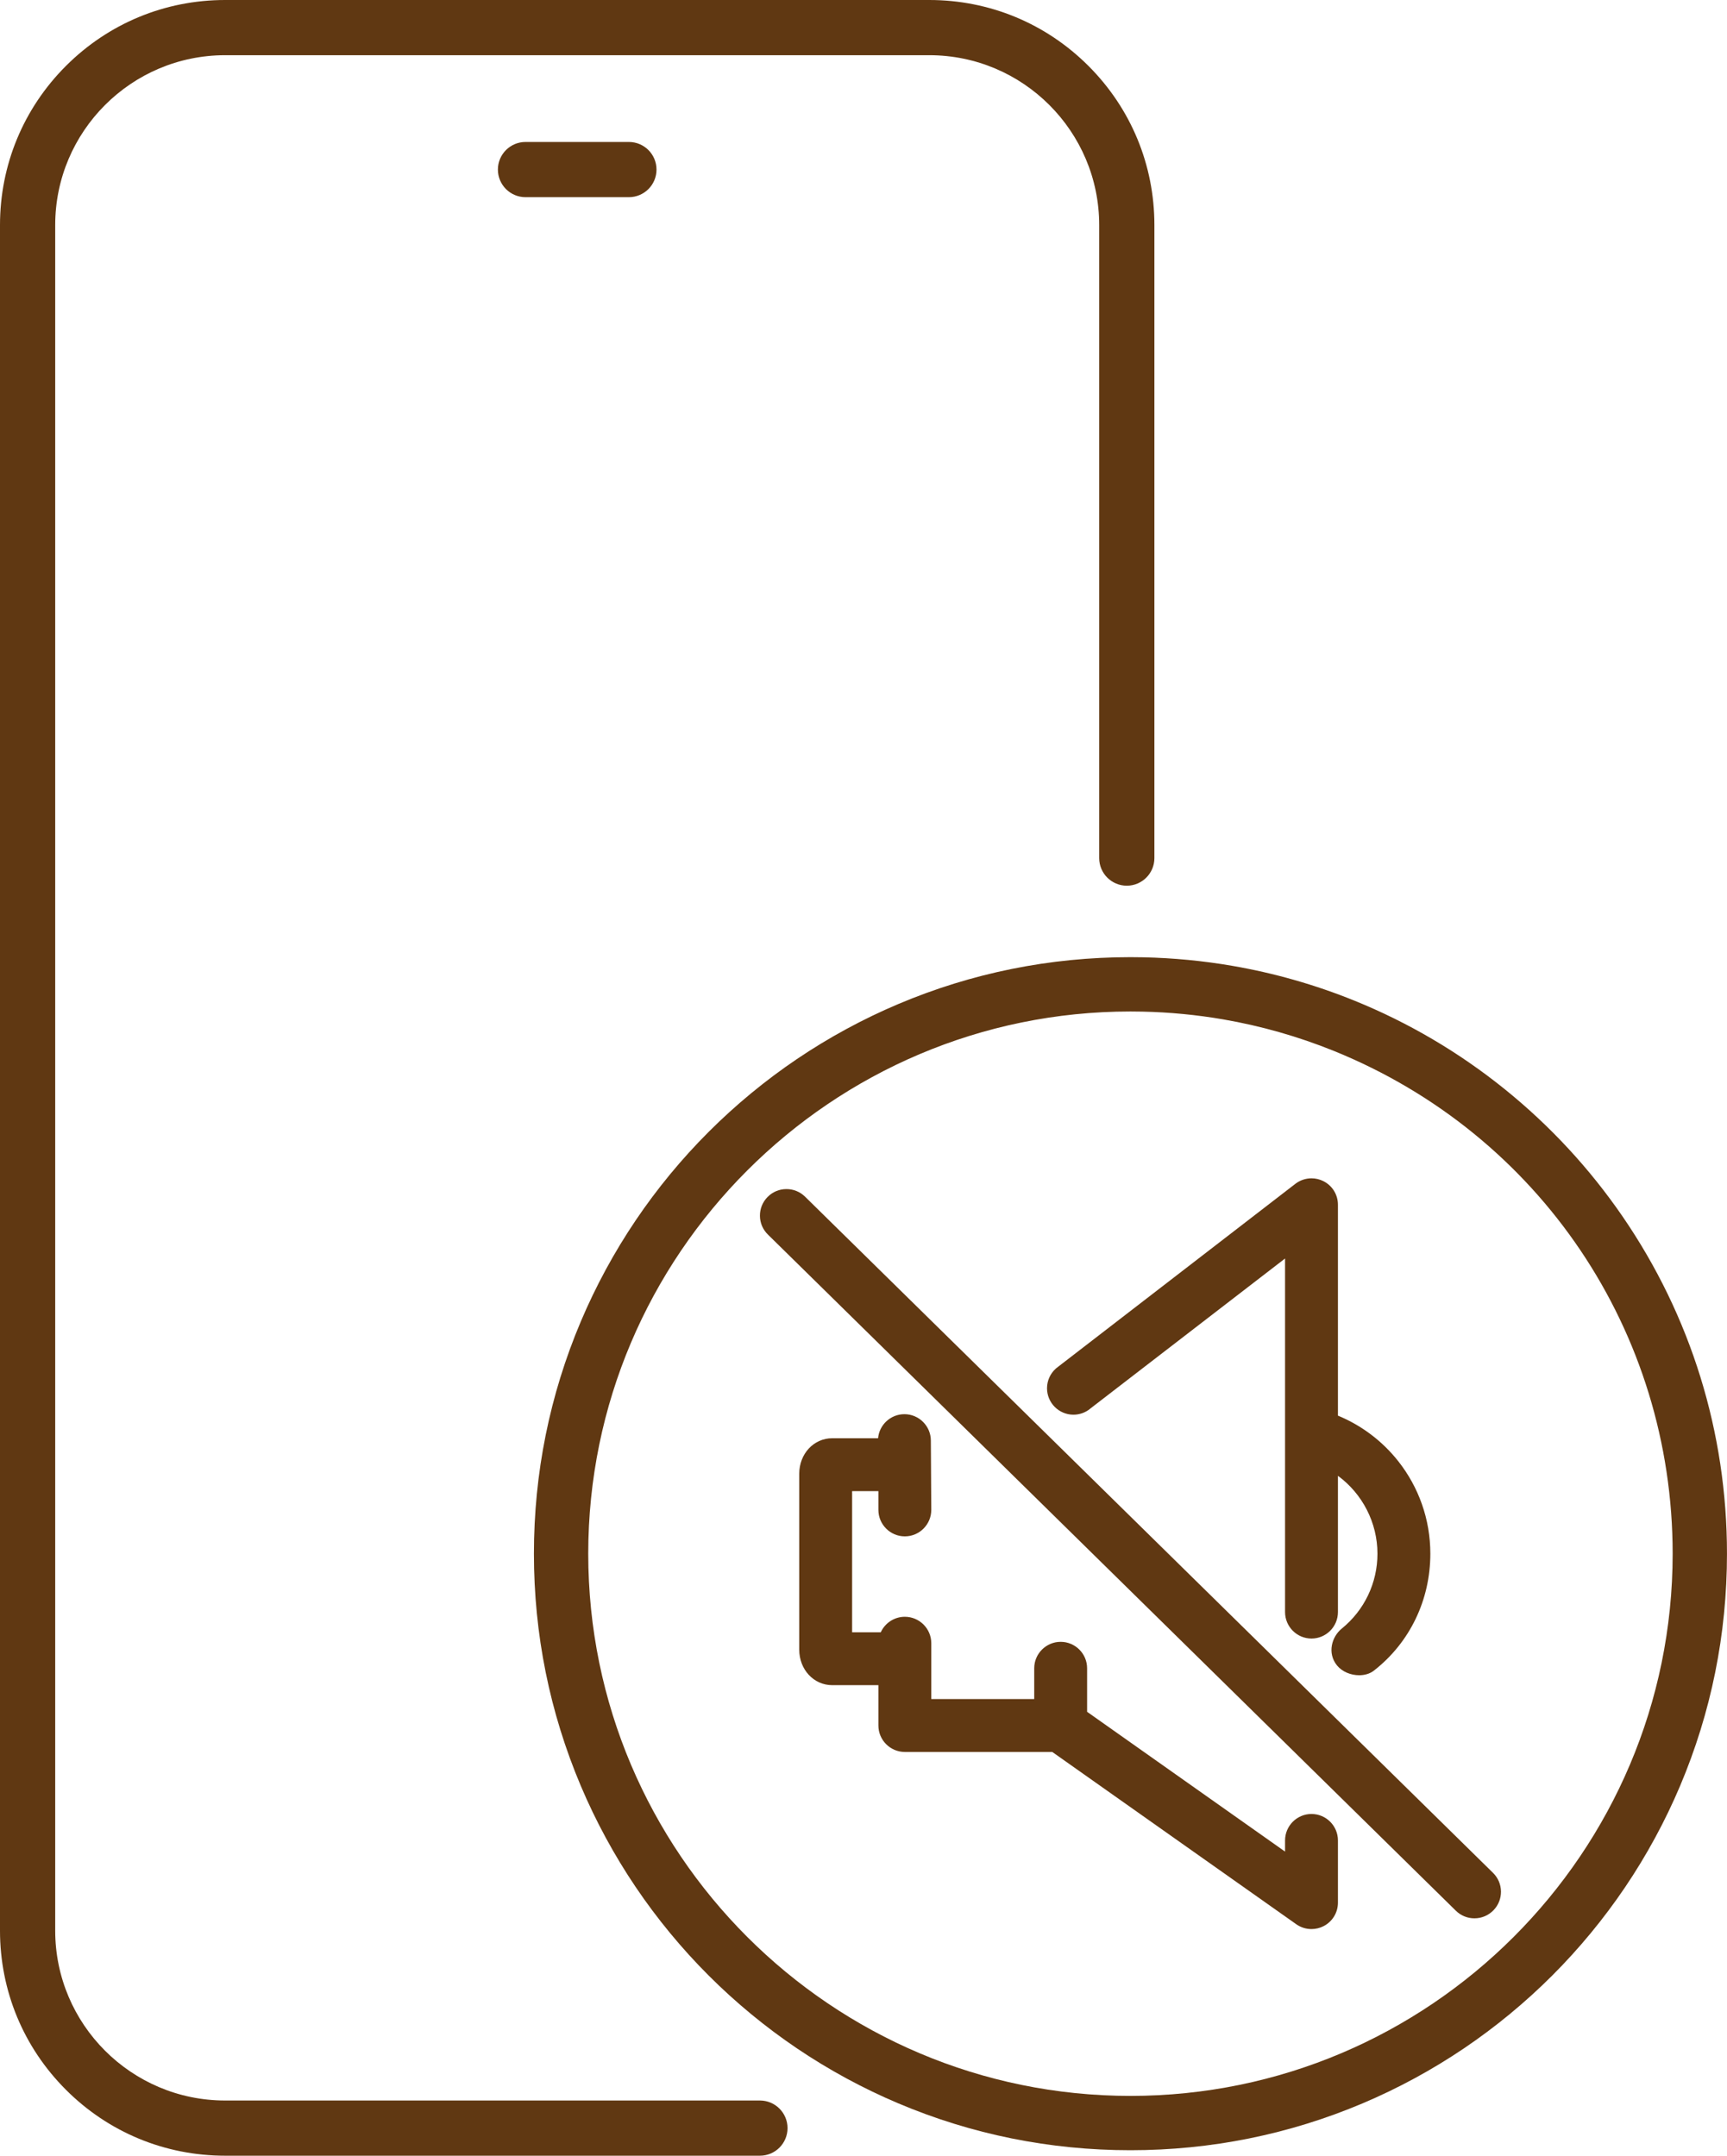 <?xml version="1.0" encoding="UTF-8" standalone="no"?><svg xmlns="http://www.w3.org/2000/svg" xmlns:xlink="http://www.w3.org/1999/xlink" fill="#000000" height="2343.1" preserveAspectRatio="xMidYMid meet" version="1" viewBox="0.0 0.0 1877.1 2343.1" width="1877.1" zoomAndPan="magnify"><defs><clipPath id="a"><path d="M 0 0 L 1255 0 L 1255 2343.059 L 0 2343.059 Z M 0 0"/></clipPath><clipPath id="b"><path d="M 580 1040 L 1877.07 1040 L 1877.07 2338 L 580 2338 Z M 580 1040"/></clipPath></defs><g><g clip-path="url(#a)" id="change1_1"><path d="M 825.984 2283.059 L 244.668 2283.059 C 142.844 2283.059 60 2200.219 60 2098.391 L 60 244.672 C 60 142.84 142.844 60 244.668 60 L 1010.07 60 C 1111.891 60 1194.73 142.84 1194.73 244.672 L 1194.73 932.672 C 1194.73 949.238 1208.172 962.672 1224.73 962.672 C 1241.301 962.672 1254.73 949.238 1254.73 932.672 L 1254.73 244.672 C 1254.73 179.309 1229.289 117.871 1183.07 71.66 C 1136.859 25.449 1075.422 0 1010.07 0 L 244.668 0 C 179.316 0 117.871 25.449 71.66 71.66 C 25.449 117.871 0 179.309 0 244.672 L 0 2098.391 C 0 2163.75 25.449 2225.191 71.66 2271.398 C 117.871 2317.609 179.316 2343.059 244.668 2343.059 L 825.984 2343.059 C 842.551 2343.059 855.984 2329.629 855.984 2313.059 C 855.984 2296.488 842.551 2283.059 825.984 2283.059" fill="#603812"/></g><g id="change1_2"><path d="M 571.172 154.309 C 554.605 154.309 541.172 167.738 541.172 184.309 C 541.172 200.879 554.605 214.309 571.172 214.309 L 683.562 214.309 C 700.133 214.309 713.562 200.879 713.562 184.309 C 713.562 167.738 700.133 154.309 683.562 154.309 L 571.172 154.309" fill="#603812"/></g><g clip-path="url(#b)" id="change1_6"><path d="M 1228.699 2278.051 C 903.742 2278.051 639.367 2013.68 639.367 1688.719 C 639.367 1363.77 903.742 1099.391 1228.699 1099.391 C 1233 1099.391 1237.328 1099.441 1241.57 1099.531 C 1271.051 1100.16 1300.629 1103 1329.48 1107.969 C 1370.672 1115.07 1411.18 1126.621 1449.879 1142.289 C 1673.52 1232.91 1818.031 1447.398 1818.031 1688.719 C 1818.031 2013.68 1553.66 2278.051 1228.699 2278.051 Z M 1763.609 1322.199 C 1727.84 1270.109 1684.762 1223.559 1635.539 1183.852 C 1585.922 1143.82 1530.91 1111.422 1472.051 1087.578 C 1429.441 1070.309 1384.852 1057.602 1339.5 1049.789 C 1307.77 1044.32 1275.25 1041.199 1242.828 1040.5 C 1238.129 1040.398 1233.371 1040.352 1228.699 1040.352 C 1141.18 1040.352 1056.27 1057.5 976.316 1091.32 C 937.898 1107.57 900.84 1127.68 866.168 1151.102 C 831.84 1174.289 799.562 1200.93 770.234 1230.262 C 740.906 1259.578 714.273 1291.859 691.078 1326.191 C 667.66 1360.852 647.547 1397.91 631.293 1436.34 C 597.477 1516.289 580.328 1601.211 580.328 1688.719 C 580.328 1776.238 597.477 1861.148 631.293 1941.109 C 647.551 1979.539 667.664 2016.602 691.078 2051.25 C 714.27 2085.578 740.902 2117.859 770.234 2147.191 C 799.562 2176.52 831.84 2203.148 866.168 2226.352 C 900.84 2249.77 937.898 2269.879 976.316 2286.129 C 1056.27 2319.949 1141.18 2337.09 1228.699 2337.09 C 1316.219 2337.09 1401.129 2319.949 1481.09 2286.129 C 1519.512 2269.879 1556.57 2249.758 1591.23 2226.352 C 1625.559 2203.148 1657.84 2176.52 1687.172 2147.191 C 1716.5 2117.859 1743.129 2085.578 1766.32 2051.25 C 1789.738 2016.602 1809.852 1979.539 1826.109 1941.109 C 1859.93 1861.148 1877.07 1776.238 1877.07 1688.719 C 1877.07 1557.078 1837.84 1430.34 1763.609 1322.199" fill="#603812"/></g><g id="change1_3"><path d="M 875.031 1300.68 C 869.539 1295.289 862.27 1292.34 854.57 1292.422 C 846.867 1292.48 839.652 1295.539 834.254 1301.039 C 828.855 1306.531 825.918 1313.801 825.984 1321.5 C 826.051 1329.199 829.113 1336.422 834.609 1341.809 L 1582.371 2076.762 C 1587.789 2082.102 1594.969 2085.031 1602.578 2085.031 C 1610.379 2085.031 1617.68 2081.969 1623.148 2076.41 C 1628.551 2070.922 1631.48 2063.648 1631.422 2055.949 C 1631.352 2048.25 1628.289 2041.031 1622.789 2035.629 L 875.031 1300.68" fill="#603812"/></g><g id="change1_4"><path d="M 1425.48 1971.629 C 1409.641 1971.629 1396.75 1984.52 1396.75 2000.371 L 1396.75 2012.512 L 1181.59 1860.578 L 1181.59 1813.262 C 1181.59 1797.41 1168.699 1784.52 1152.852 1784.52 C 1137.012 1784.52 1124.109 1797.41 1124.109 1813.262 L 1124.109 1846.73 L 1012.219 1846.73 L 1012.219 1786.031 C 1012.219 1770.18 999.328 1757.289 983.484 1757.289 C 971.875 1757.289 961.852 1764.211 957.32 1774.141 L 926.18 1774.141 L 926.18 1620.719 L 954.746 1620.719 L 954.746 1641.148 C 954.746 1656.988 967.637 1669.879 983.484 1669.879 C 999.328 1669.879 1012.219 1656.988 1012.219 1641.07 L 1011.75 1565.828 C 1011.75 1549.98 998.859 1537.09 983.016 1537.09 C 968.039 1537.09 955.703 1548.602 954.391 1563.238 L 904.551 1563.238 C 884.449 1563.238 868.699 1580.199 868.699 1601.859 L 868.699 1792.988 C 868.699 1814.648 884.449 1831.609 904.551 1831.609 L 954.746 1831.609 L 954.746 1875.469 C 954.746 1891.32 967.637 1904.211 983.484 1904.211 L 1143.73 1904.211 L 1408.91 2091.461 C 1413.781 2094.898 1419.52 2096.719 1425.488 2096.719 C 1430.07 2096.719 1434.641 2095.609 1438.711 2093.5 C 1448.281 2088.539 1454.219 2078.762 1454.219 2067.98 L 1454.219 2000.371 C 1454.219 1984.52 1441.328 1971.629 1425.48 1971.629" fill="#603812"/></g><g id="change1_5"><path d="M 1166.762 1537.648 C 1173.98 1537.648 1180.578 1534.969 1185.629 1530.559 L 1396.75 1367.879 L 1396.75 1558.949 C 1396.738 1559.211 1396.738 1559.449 1396.75 1559.699 L 1396.75 1752.199 C 1396.75 1768.039 1409.641 1780.941 1425.48 1780.941 C 1441.328 1780.941 1454.219 1768.039 1454.219 1752.199 L 1454.219 1604.059 C 1480.801 1623.551 1497.172 1655.02 1497.172 1688.719 C 1497.172 1720.461 1483.012 1750.16 1458.32 1770.191 C 1447.43 1779.031 1442.379 1796.828 1453.211 1810.18 C 1458.801 1817.078 1468.27 1820.828 1477.301 1820.828 C 1483.199 1820.828 1488.91 1819.23 1493.238 1815.859 C 1532.27 1785.461 1554.648 1739.121 1554.648 1688.719 C 1554.648 1670.211 1551.551 1652.039 1545.441 1634.719 C 1539.531 1617.98 1530.949 1602.391 1519.93 1588.391 C 1502.602 1566.391 1480.02 1549.32 1454.219 1538.672 L 1454.219 1309.461 C 1454.219 1298.43 1448.07 1288.551 1438.172 1283.68 C 1434.25 1281.75 1429.859 1280.73 1425.488 1280.73 C 1419.18 1280.73 1412.949 1282.84 1407.949 1286.699 L 1150.172 1485.469 C 1149.391 1486.02 1148.629 1486.621 1147.91 1487.25 C 1147.691 1487.43 1147.48 1487.609 1147.281 1487.809 C 1141.59 1493.059 1138.02 1500.578 1138.02 1508.91 C 1138.02 1524.762 1150.91 1537.648 1166.762 1537.648" fill="#603812"/></g></g></svg>